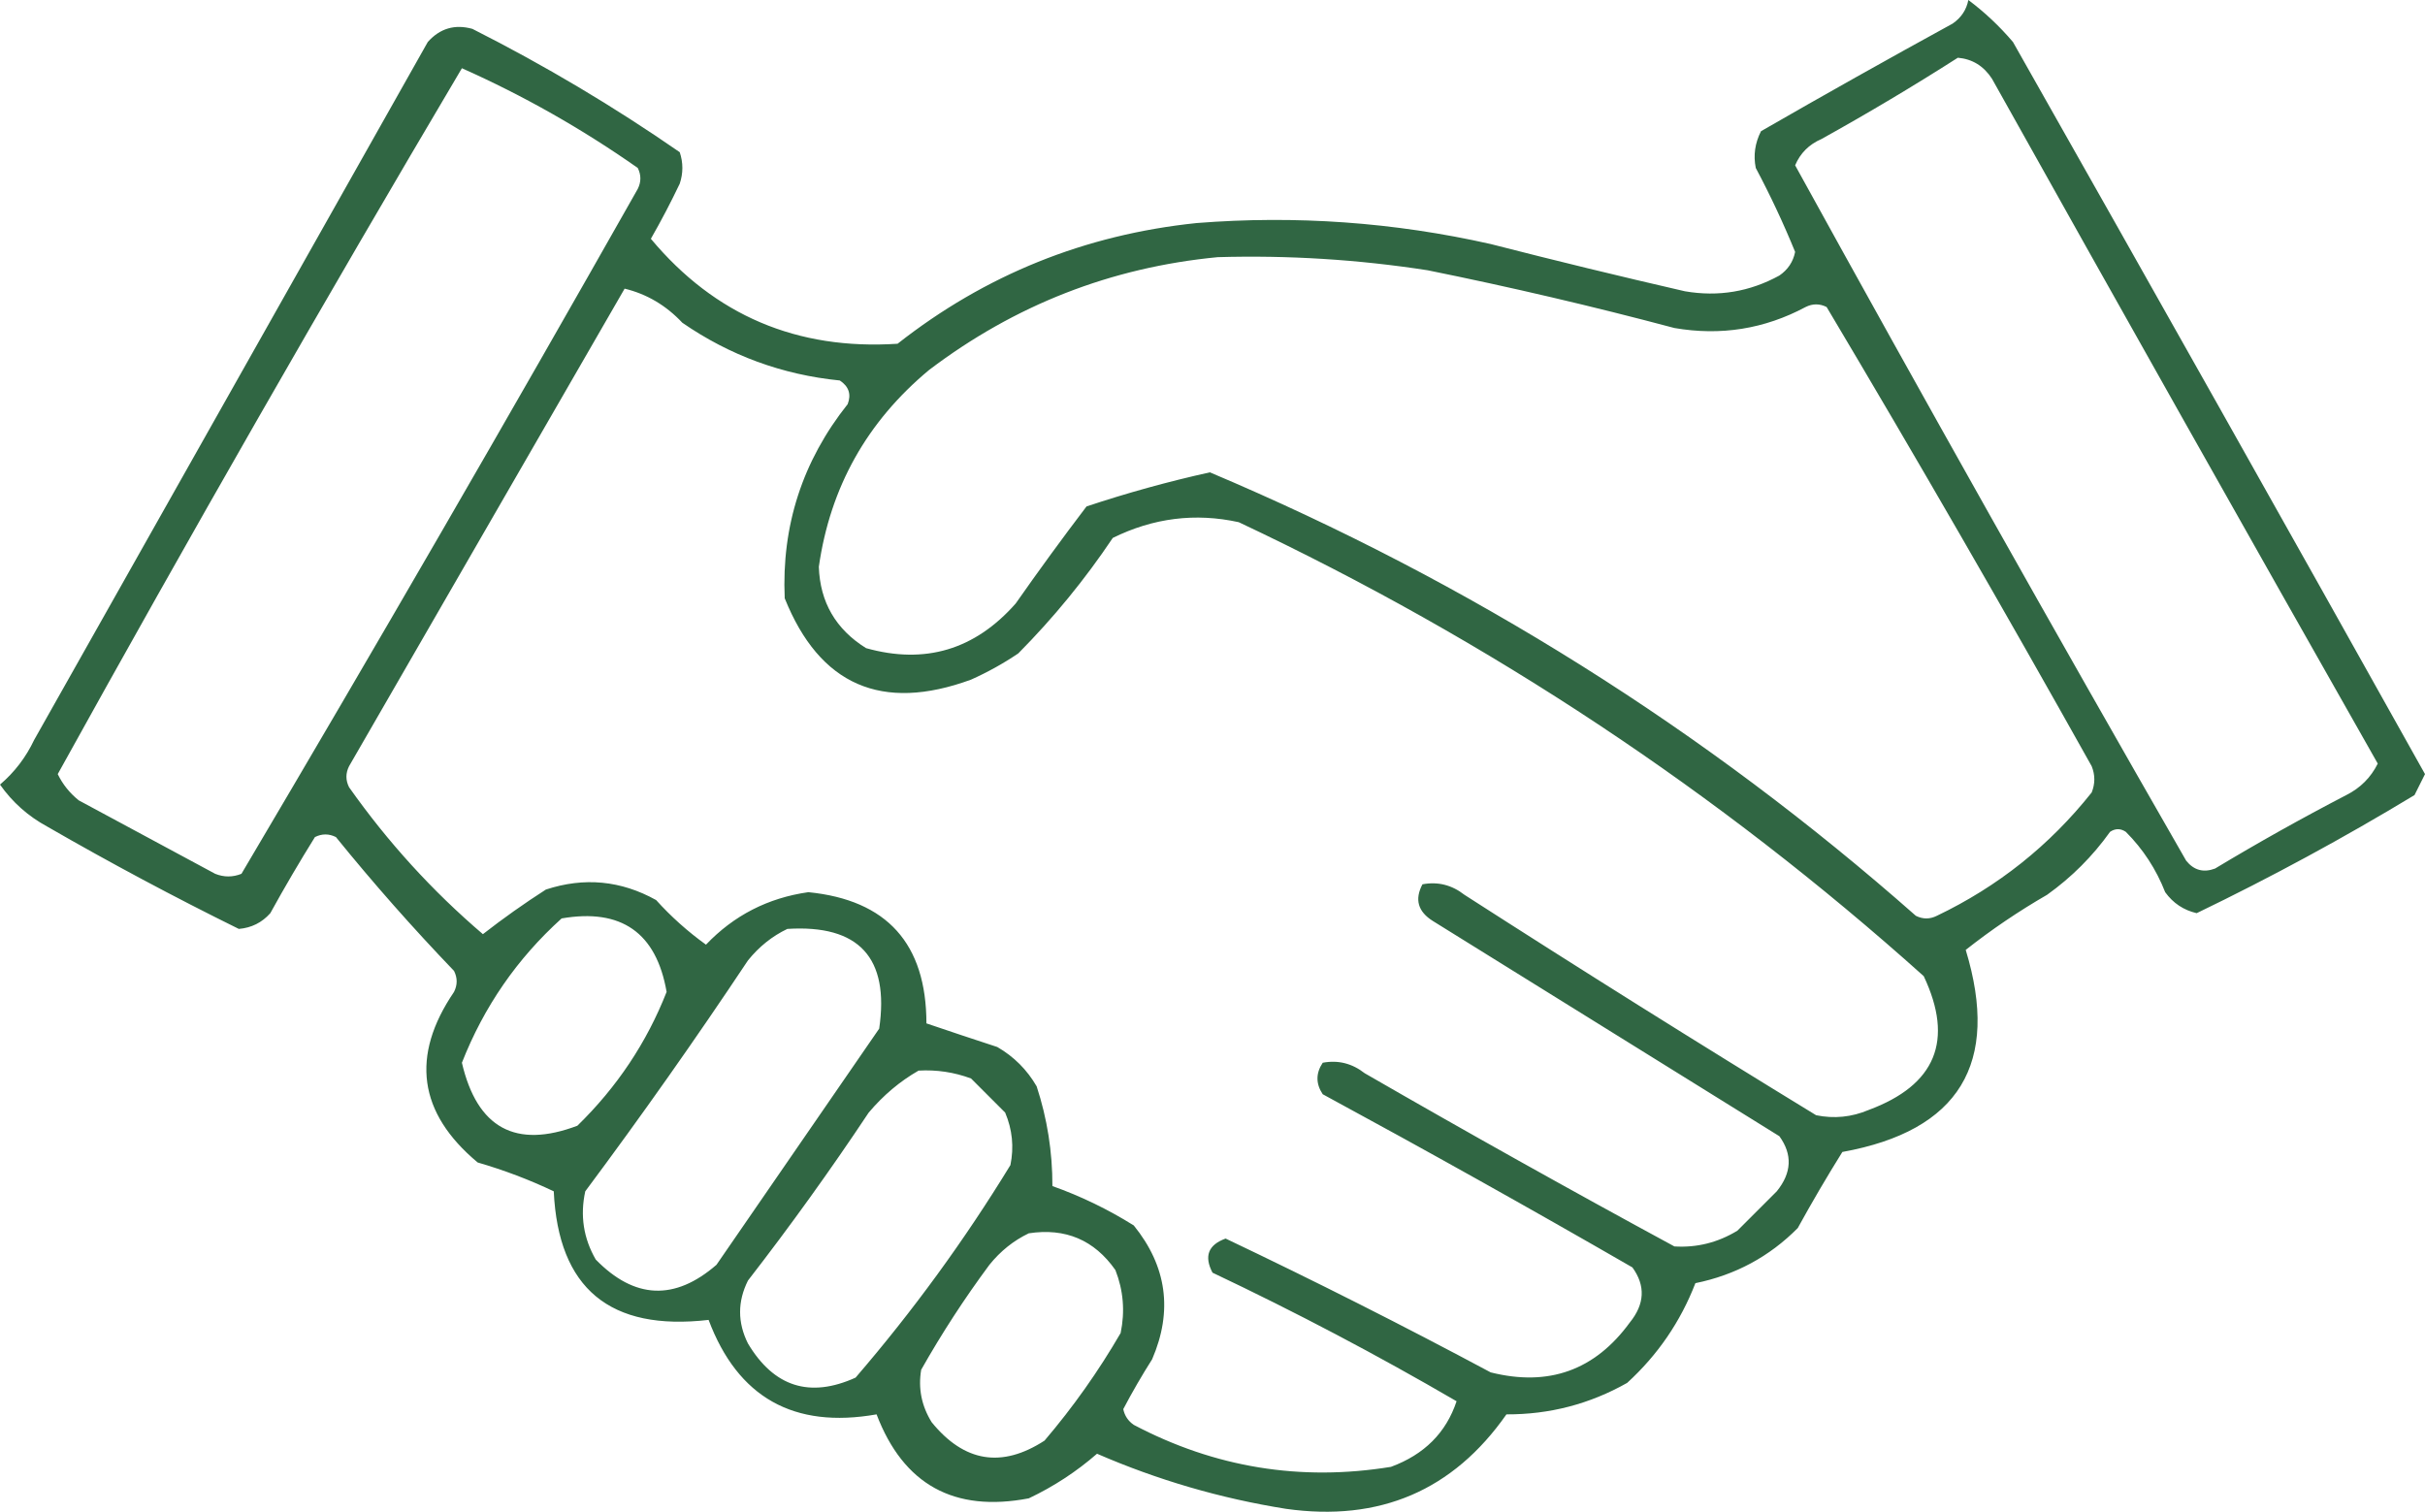<?xml version="1.0" encoding="UTF-8"?>
<svg xmlns="http://www.w3.org/2000/svg" xmlns:xlink="http://www.w3.org/1999/xlink" version="1.1" style="shape-rendering:geometricPrecision; text-rendering:geometricPrecision; image-rendering:optimizeQuality; fill-rule:evenodd; clip-rule:evenodd" viewBox="0.5 1.5 462 288.06">
  <g>
    <path style="opacity:1" fill="#306643" d="M 375.5,1.5 C 378.597,3.814 381.43,6.481 384,9.5C 410.307,55.951 436.474,102.451 462.5,149C 461.833,150.333 461.167,151.667 460.5,153C 447.018,161.157 433.185,168.657 419,175.5C 416.501,174.917 414.501,173.584 413,171.5C 411.287,167.127 408.787,163.293 405.5,160C 404.5,159.333 403.5,159.333 402.5,160C 399.167,164.667 395.167,168.667 390.5,172C 385.074,175.129 379.907,178.629 375,182.5C 381.594,204.146 373.76,216.98 351.5,221C 348.554,225.719 345.721,230.552 343,235.5C 337.59,240.956 331.09,244.456 323.5,246C 320.661,253.341 316.328,259.674 310.5,265C 303.374,269.032 295.707,271.032 287.5,271C 277.341,285.511 263.341,291.511 245.5,289C 233.052,287.017 221.052,283.517 209.5,278.5C 205.575,281.918 201.242,284.752 196.5,287C 182.277,289.725 172.611,284.392 167.5,271C 151.729,273.787 141.062,267.787 135.5,253C 116.703,255.18 106.869,247.013 106,228.5C 101.37,226.297 96.537,224.464 91.5,223C 80.198,213.553 78.698,202.72 87,190.5C 87.667,189.167 87.667,187.833 87,186.5C 79.128,178.297 71.628,169.797 64.5,161C 63.167,160.333 61.833,160.333 60.5,161C 57.541,165.751 54.707,170.584 52,175.5C 50.406,177.297 48.406,178.297 46,178.5C 33.655,172.41 21.488,165.91 9.5,159C 5.859,157.024 2.859,154.357 0.5,151C 3.263,148.648 5.43,145.815 7,142.5C 32,98.167 57,53.833 82,9.5C 84.317,6.903 87.15,6.07 90.5,7C 104.281,13.967 117.447,21.8 130,30.5C 130.667,32.5 130.667,34.5 130,36.5C 128.287,40.095 126.453,43.595 124.5,47C 136.68,61.583 152.346,68.25 171.5,67C 188.188,53.876 207.188,46.209 228.5,44C 247.378,42.506 266.045,43.84 284.5,48C 296.804,51.159 309.137,54.159 321.5,57C 327.859,58.098 333.859,57.098 339.5,54C 341.124,52.883 342.124,51.383 342.5,49.5C 340.276,44.051 337.776,38.718 335,33.5C 334.516,31.087 334.85,28.754 336,26.5C 348.086,19.54 360.252,12.707 372.5,6C 374.141,4.871 375.141,3.371 375.5,1.5 Z M 373.5,12.5 C 376.263,12.744 378.429,14.077 380,16.5C 404.38,60.097 428.88,103.597 453.5,147C 452.179,149.654 450.179,151.654 447.5,153C 439.005,157.413 430.672,162.08 422.5,167C 420.299,167.825 418.466,167.325 417,165.5C 391.78,121.56 366.946,77.394 342.5,33C 343.487,30.679 345.154,29.013 347.5,28C 356.395,23.059 365.062,17.892 373.5,12.5 Z M 88.5,14.5 C 100.247,19.733 111.414,26.066 122,33.5C 122.667,34.833 122.667,36.167 122,37.5C 97.233,81.259 72.066,124.759 46.5,168C 44.833,168.667 43.167,168.667 41.5,168C 32.833,163.333 24.167,158.667 15.5,154C 13.773,152.611 12.439,150.944 11.5,149C 36.539,103.748 62.206,58.915 88.5,14.5 Z M 232.5,50.5 C 245.912,50.114 259.246,50.948 272.5,53C 288.278,56.194 303.944,59.861 319.5,64C 328.321,65.526 336.654,64.192 344.5,60C 345.833,59.333 347.167,59.333 348.5,60C 365.712,88.922 382.546,118.088 399,147.5C 399.667,149.167 399.667,150.833 399,152.5C 390.977,162.596 381.143,170.43 369.5,176C 368.167,176.667 366.833,176.667 365.5,176C 325.383,140.593 280.549,112.427 231,91.5C 223.043,93.264 215.21,95.431 207.5,98C 202.878,104.078 198.378,110.245 194,116.5C 186.223,125.314 176.723,128.148 165.5,125C 159.73,121.406 156.73,116.239 156.5,109.5C 158.661,94.35 165.661,81.85 177.5,72C 193.829,59.614 212.162,52.448 232.5,50.5 Z M 119.5,56.5 C 123.724,57.523 127.391,59.689 130.5,63C 139.544,69.237 149.544,72.904 160.5,74C 162.211,75.133 162.711,76.633 162,78.5C 153.387,89.338 149.387,101.672 150,115.5C 156.655,132.064 168.488,137.231 185.5,131C 188.661,129.587 191.661,127.92 194.5,126C 201.218,119.218 207.218,111.885 212.5,104C 220.228,100.186 228.228,99.186 236.5,101C 284.344,123.552 327.844,152.386 367,187.5C 372.792,199.756 369.292,208.256 356.5,213C 353.262,214.368 349.928,214.701 346.5,214C 323.998,200.25 301.665,186.25 279.5,172C 277.086,170.115 274.419,169.448 271.5,170C 269.972,172.881 270.638,175.214 273.5,177C 295.5,190.667 317.5,204.333 339.5,218C 342.021,221.482 341.855,224.982 339,228.5C 336.5,231 334,233.5 331.5,236C 327.769,238.266 323.769,239.266 319.5,239C 299.672,228.253 280.005,217.253 260.5,206C 258.086,204.115 255.419,203.448 252.5,204C 251.167,206 251.167,208 252.5,210C 272.328,220.747 291.995,231.747 311.5,243C 314.021,246.482 313.855,249.982 311,253.5C 304.363,262.603 295.53,265.769 284.5,263C 267.884,254.109 251.051,245.609 234,237.5C 230.691,238.691 229.857,240.857 231.5,244C 247.395,251.53 262.895,259.696 278,268.5C 276.007,274.494 271.841,278.661 265.5,281C 248.276,283.805 231.943,281.139 216.5,273C 215.426,272.261 214.759,271.261 214.5,270C 216.2,266.768 218.034,263.601 220,260.5C 223.97,251.288 222.803,242.788 216.5,235C 211.563,231.916 206.397,229.416 201,227.5C 201.013,220.984 200.013,214.651 198,208.5C 196.167,205.333 193.667,202.833 190.5,201C 185.91,199.502 181.41,198.002 177,196.5C 176.981,181.318 169.481,172.985 154.5,171.5C 146.81,172.594 140.31,175.928 135,181.5C 131.505,178.984 128.339,176.151 125.5,173C 118.797,169.269 111.797,168.603 104.5,171C 100.336,173.673 96.336,176.507 92.5,179.5C 82.871,171.281 74.371,161.947 67,151.5C 66.333,150.167 66.333,148.833 67,147.5C 84.512,117.139 102.012,86.806 119.5,56.5 Z M 107.5,176.5 C 118.867,174.542 125.534,179.209 127.5,190.5C 123.71,200.147 118.044,208.647 110.5,216C 98.735,220.447 91.401,216.447 88.5,204C 92.694,193.314 99.028,184.147 107.5,176.5 Z M 150.5,178.5 C 164.146,177.645 169.979,183.979 168,197.5C 157.667,212.5 147.333,227.5 137,242.5C 129.045,249.395 121.378,249.062 114,241.5C 111.66,237.445 110.993,233.111 112,228.5C 122.722,214.11 133.056,199.444 143,184.5C 145.114,181.879 147.614,179.879 150.5,178.5 Z M 175.5,205.5 C 178.941,205.301 182.274,205.801 185.5,207C 187.667,209.167 189.833,211.333 192,213.5C 193.368,216.738 193.701,220.072 193,223.5C 184.267,237.797 174.434,251.297 163.5,264C 154.782,267.943 147.949,265.777 143,257.5C 141,253.5 141,249.5 143,245.5C 151.054,235.112 158.721,224.446 166,213.5C 168.795,210.189 171.961,207.523 175.5,205.5 Z M 196.5,236.5 C 203.48,235.435 208.98,237.769 213,243.5C 214.52,247.375 214.854,251.375 214,255.5C 209.781,262.772 204.948,269.605 199.5,276C 191.359,281.282 184.193,280.116 178,272.5C 176.069,269.386 175.402,266.053 176,262.5C 179.909,255.584 184.242,248.918 189,242.5C 191.114,239.879 193.614,237.879 196.5,236.5 Z"></path>
  </g>
</svg>
